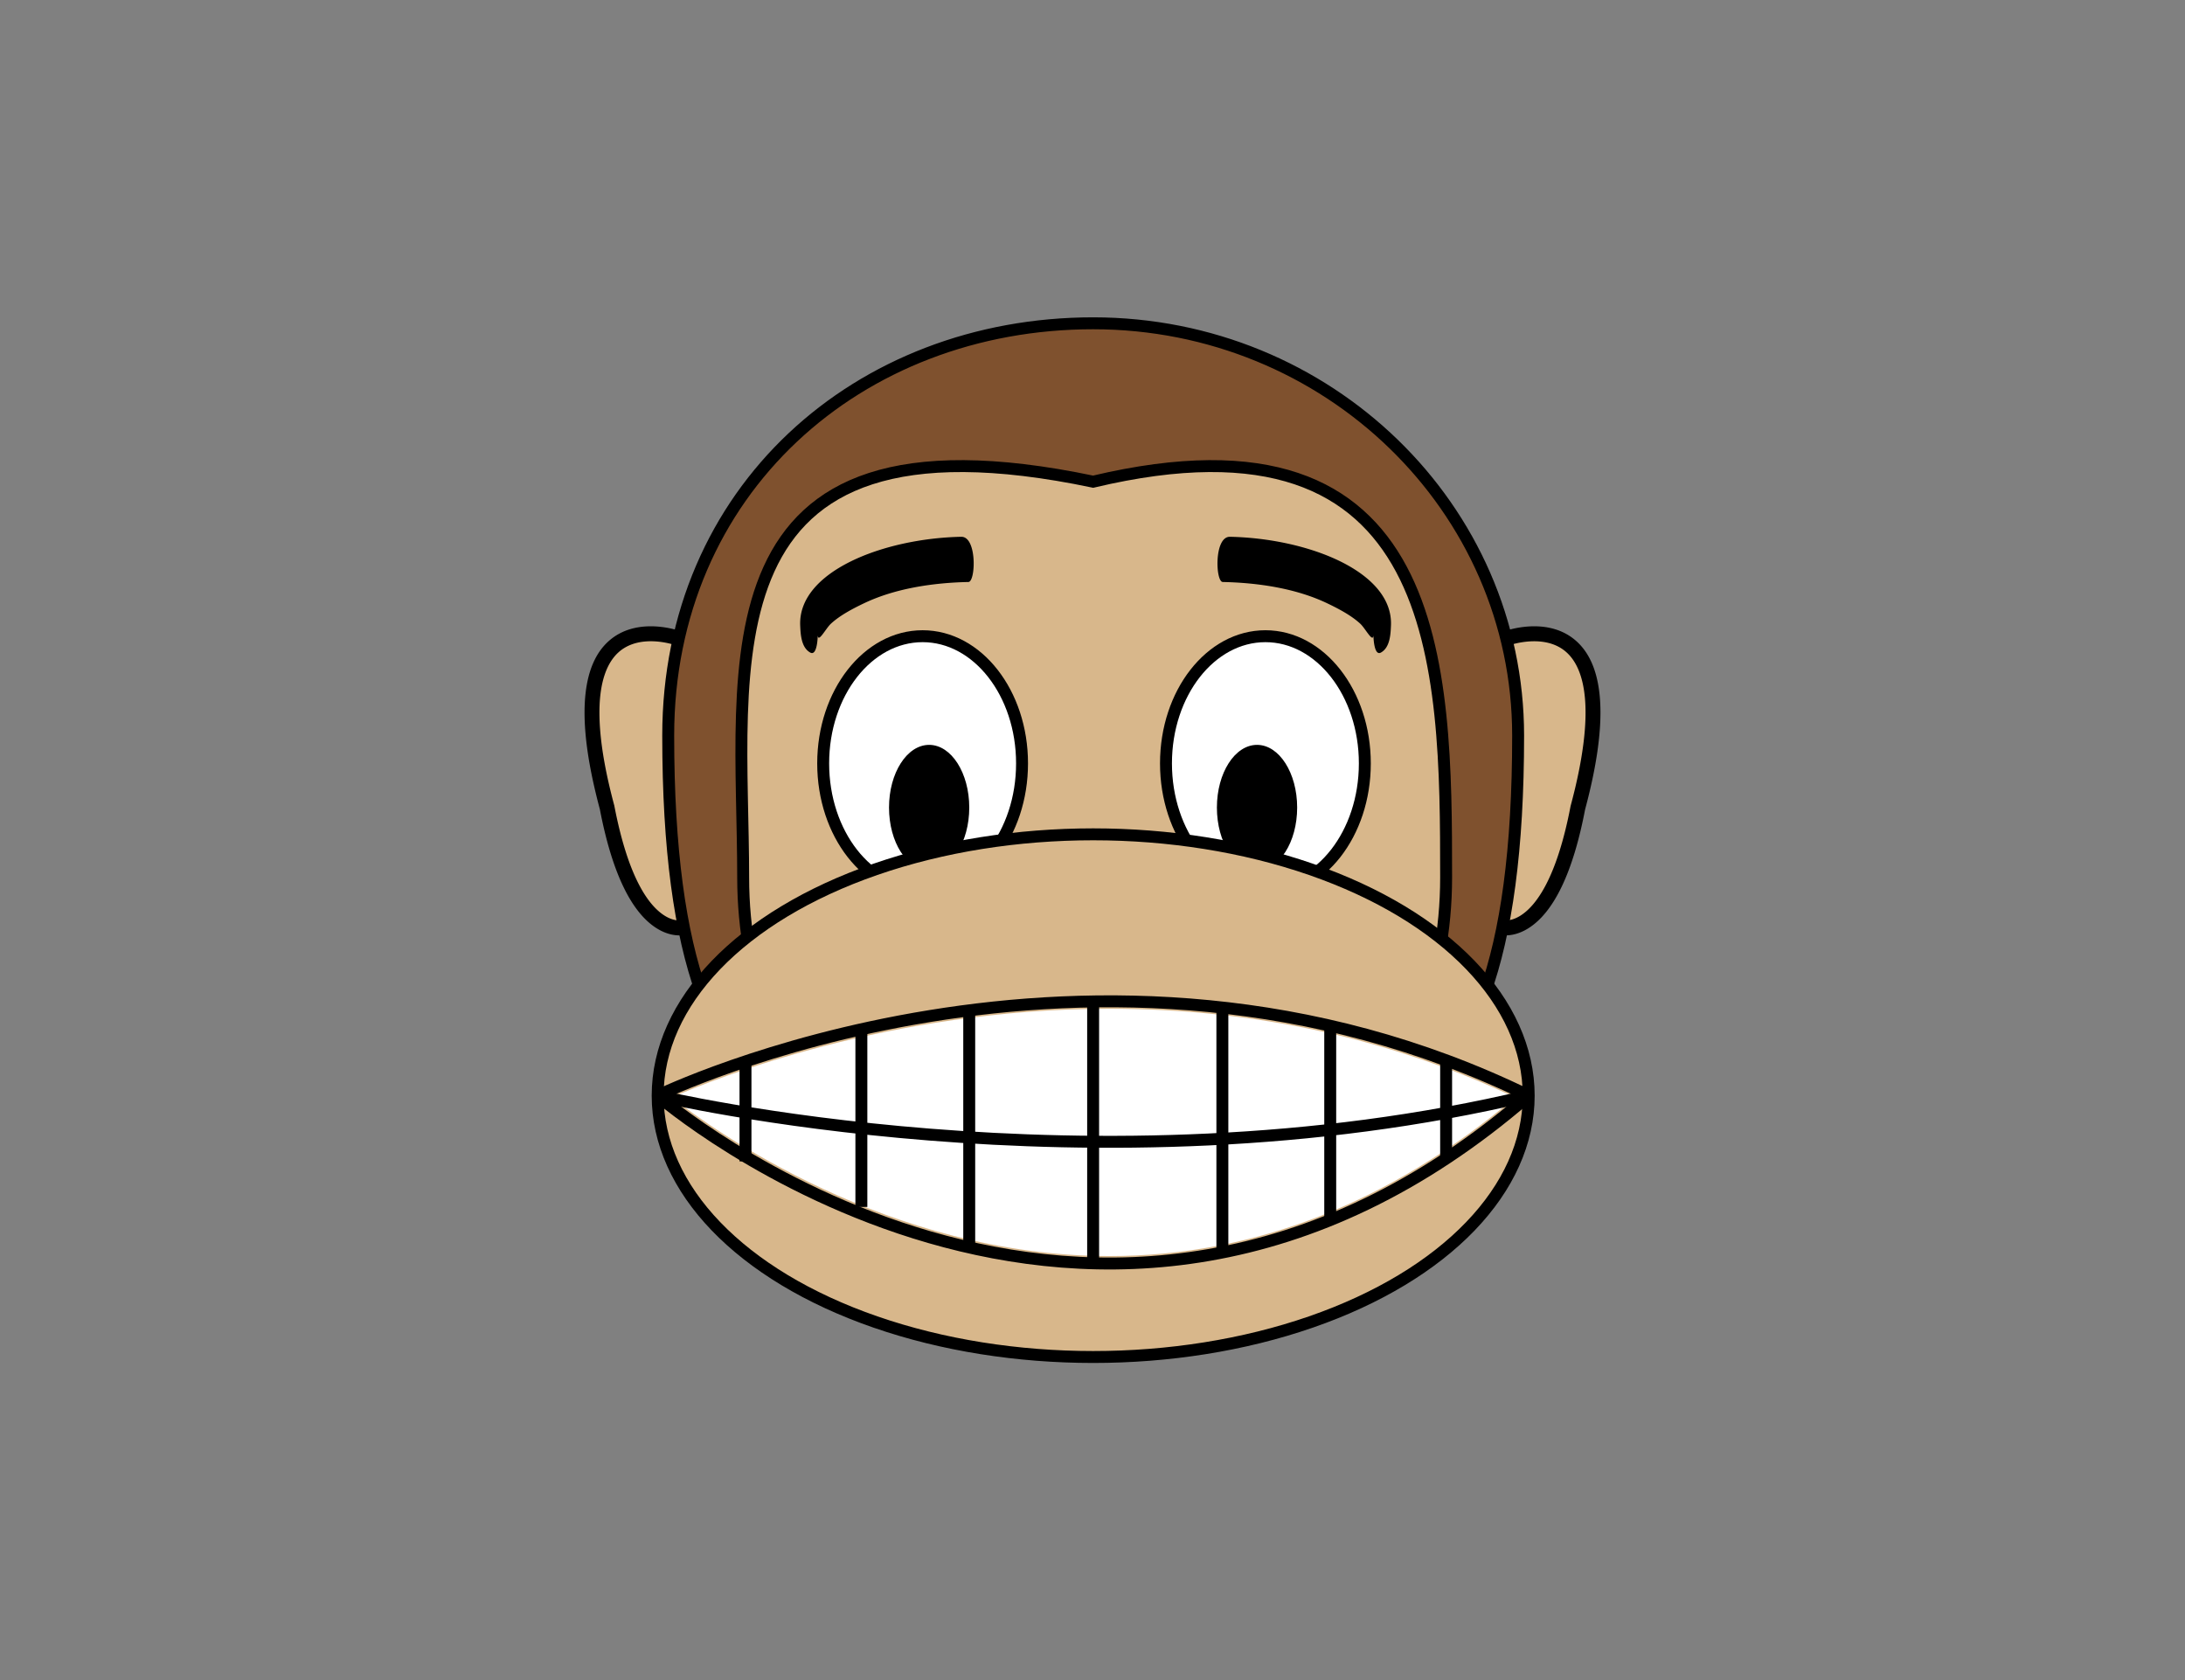 <?xml version="1.0"?>
<svg xmlns="http://www.w3.org/2000/svg" width="779" height="599" viewBox="0 0 779 599">
  <rect x="0" y="0" width="779" height="599" fill="#808080" stroke="none"/>
  <path fill="#D8B78B" d="M516.181 294.615c1.019 7.338 2.47 32.223 10.899 36.276 27.293 13.123 36.868-48.519 39.897-63.367 3.017-14.772-1.167-49.536-23.584-41.179-.736.273-1.267.613-1.646.989-9.781-4.218-21.011-3.134-24.581 8.825-5.286 17.723-3.479 40.522-.985 58.456zM261.537 236.158c-3.571-11.959-14.8-13.043-24.582-8.824-.378-.376-.908-.717-1.639-.989-22.418-8.357-26.605 26.406-23.59 41.179 3.031 14.848 12.604 76.49 39.899 63.367 8.428-4.053 9.881-28.939 10.897-36.276 2.496-17.934 4.302-40.733-.985-58.457z"/>
  <path fill="#7F512E" stroke="#000" stroke-width="4.252" stroke-miterlimit="10" d="M541.245 262.227c0-81.175-67.833-146.979-151.51-146.979-83.67 0-151.503 59.629-151.503 146.979 0 163.113 67.833 146.978 151.503 146.978 83.677 0 151.51 16.133 151.51-146.978z"/>
  <path fill="#D8B78B" stroke="#000" stroke-width="4.252" stroke-miterlimit="10" d="M264.956 312.851c0 75.447 56.105 136.605 125.313 136.605 69.199 0 125.305-61.158 125.305-136.605 0-75.448-.664-170.838-125.849-141.135-141.79-29.703-124.769 65.688-124.769 141.135z"/>
  <ellipse fill="#FFF" stroke="#000" stroke-width="4.252" stroke-miterlimit="10" cx="328.931" cy="272.146" rx="35.45" ry="45.351"/>
  <ellipse fill="#FFF" stroke="#000" stroke-width="4.252" stroke-miterlimit="10" cx="451.145" cy="272.146" rx="35.448" ry="45.351"/>
  <path d="M316.953 287.884c0 12.346 6.403 22.352 14.302 22.352 7.903 0 14.307-10.006 14.307-22.352 0-12.342-6.403-22.351-14.307-22.351-7.899.001-14.302 10.009-14.302 22.351zM433.851 287.884c0 12.346 6.402 22.352 14.308 22.352 7.9 0 14.307-10.006 14.307-22.352 0-12.342-6.405-22.351-14.307-22.351-7.906.001-14.308 10.009-14.308 22.351z"/>
  <ellipse fill="#D8B78B" stroke="#000" stroke-width="4.252" stroke-miterlimit="10" cx="389.742" cy="390.588" rx="155.271" ry="93.163"/>
  <path fill="#FFF" d="M239.482 391.23c14.691 11.512 77.205 56.533 156.008 56.541h.016c51.565 0 100.214-19.02 144.681-56.553-44.439-20.979-93.102-31.611-144.697-31.611-78.221 0-140.294 24.756-156.008 31.623z"/>
  <path fill="none" stroke="#000" stroke-width="4.252" stroke-linejoin="bevel" stroke-miterlimit="10" d="M234.469 390.588s155.272 134.641 310.542 0c-155.269-75.684-310.542 0-310.542 0"/>
  <g fill="none" stroke="#000" stroke-width="4.252" stroke-miterlimit="10">
    <path d="M234.469 390.588s155.256 37.021 310.512 0M265.781 378.369v35.642M307.098 368.138v62.118M345.55 360.894v82.174M515.574 378.369v35.642M474.254 365.662v69.65M435.801 360.894v85.772M389.725 357.002v93.425"/>
  </g>
  <path d="M243.078 328.064c-.021.002-2.501.576-5.999-1.566-5.444-3.332-12.989-12.82-18.064-39.301-2.974-11.055-4.525-20.007-5.069-27.254a80.852 80.852 0 01-.213-4.146c-.327-13.165 3.025-19.83 6.709-23.193 5.869-5.357 14.467-4.126 18.453-3.146 1.329.323 2.149.623 2.18.635l1.863-4.979c-.644-.237-15.796-5.771-26.044 3.537-8.936 8.113-10.814 24.603-5.656 48.95a209.994 209.994 0 002.621 10.871c4.333 22.585 11.213 36.908 20.445 42.56 3.223 1.975 6.024 2.416 7.888 2.416 1.323 0 2.179-.223 2.371-.279l-1.485-5.105zM562.112 228.65c-10.244-9.307-25.401-3.774-26.046-3.537l1.863 4.979c.125-.052 12.813-4.626 20.632 2.512.368.334.731.706 1.096 1.11 5.018 5.674 8.713 18.456 1.921 47.214a238.854 238.854 0 01-1.589 6.269 13.41 13.41 0 00-.047.192c-4.962 25.937-12.382 35.492-17.735 38.937-3.64 2.34-6.233 1.75-6.28 1.738l-1.483 5.102c.196.057 1.048.279 2.372.279 1.863 0 4.67-.443 7.893-2.416 9.242-5.662 16.123-20.01 20.409-42.454 8.201-30.503 7.191-50.665-3.006-59.925zM489.659 226.439c-.142 2.987-2.845-2.387-4.696-4.097-3.146-2.898-7.52-5.249-11.919-7.34-11.105-5.272-24.54-7.268-37.107-7.53-2.595-.054-3.146-16.239 2.573-16.117 27.782.573 58.296 12.39 57.396 31.69-.123 2.717-.248 7.775-3.6 9.59-2.506 1.362-2.667-5.854-2.647-6.196zM291.545 226.439c.141 2.987 2.839-2.387 4.696-4.097 3.146-2.898 7.515-5.249 11.92-7.34 11.104-5.272 24.535-7.268 37.107-7.53 2.589-.054 3.14-16.239-2.574-16.117-27.782.573-58.299 12.39-57.402 31.69.13 2.717.254 7.775 3.602 9.59 2.511 1.362 2.667-5.854 2.651-6.196z"/>
</svg>
